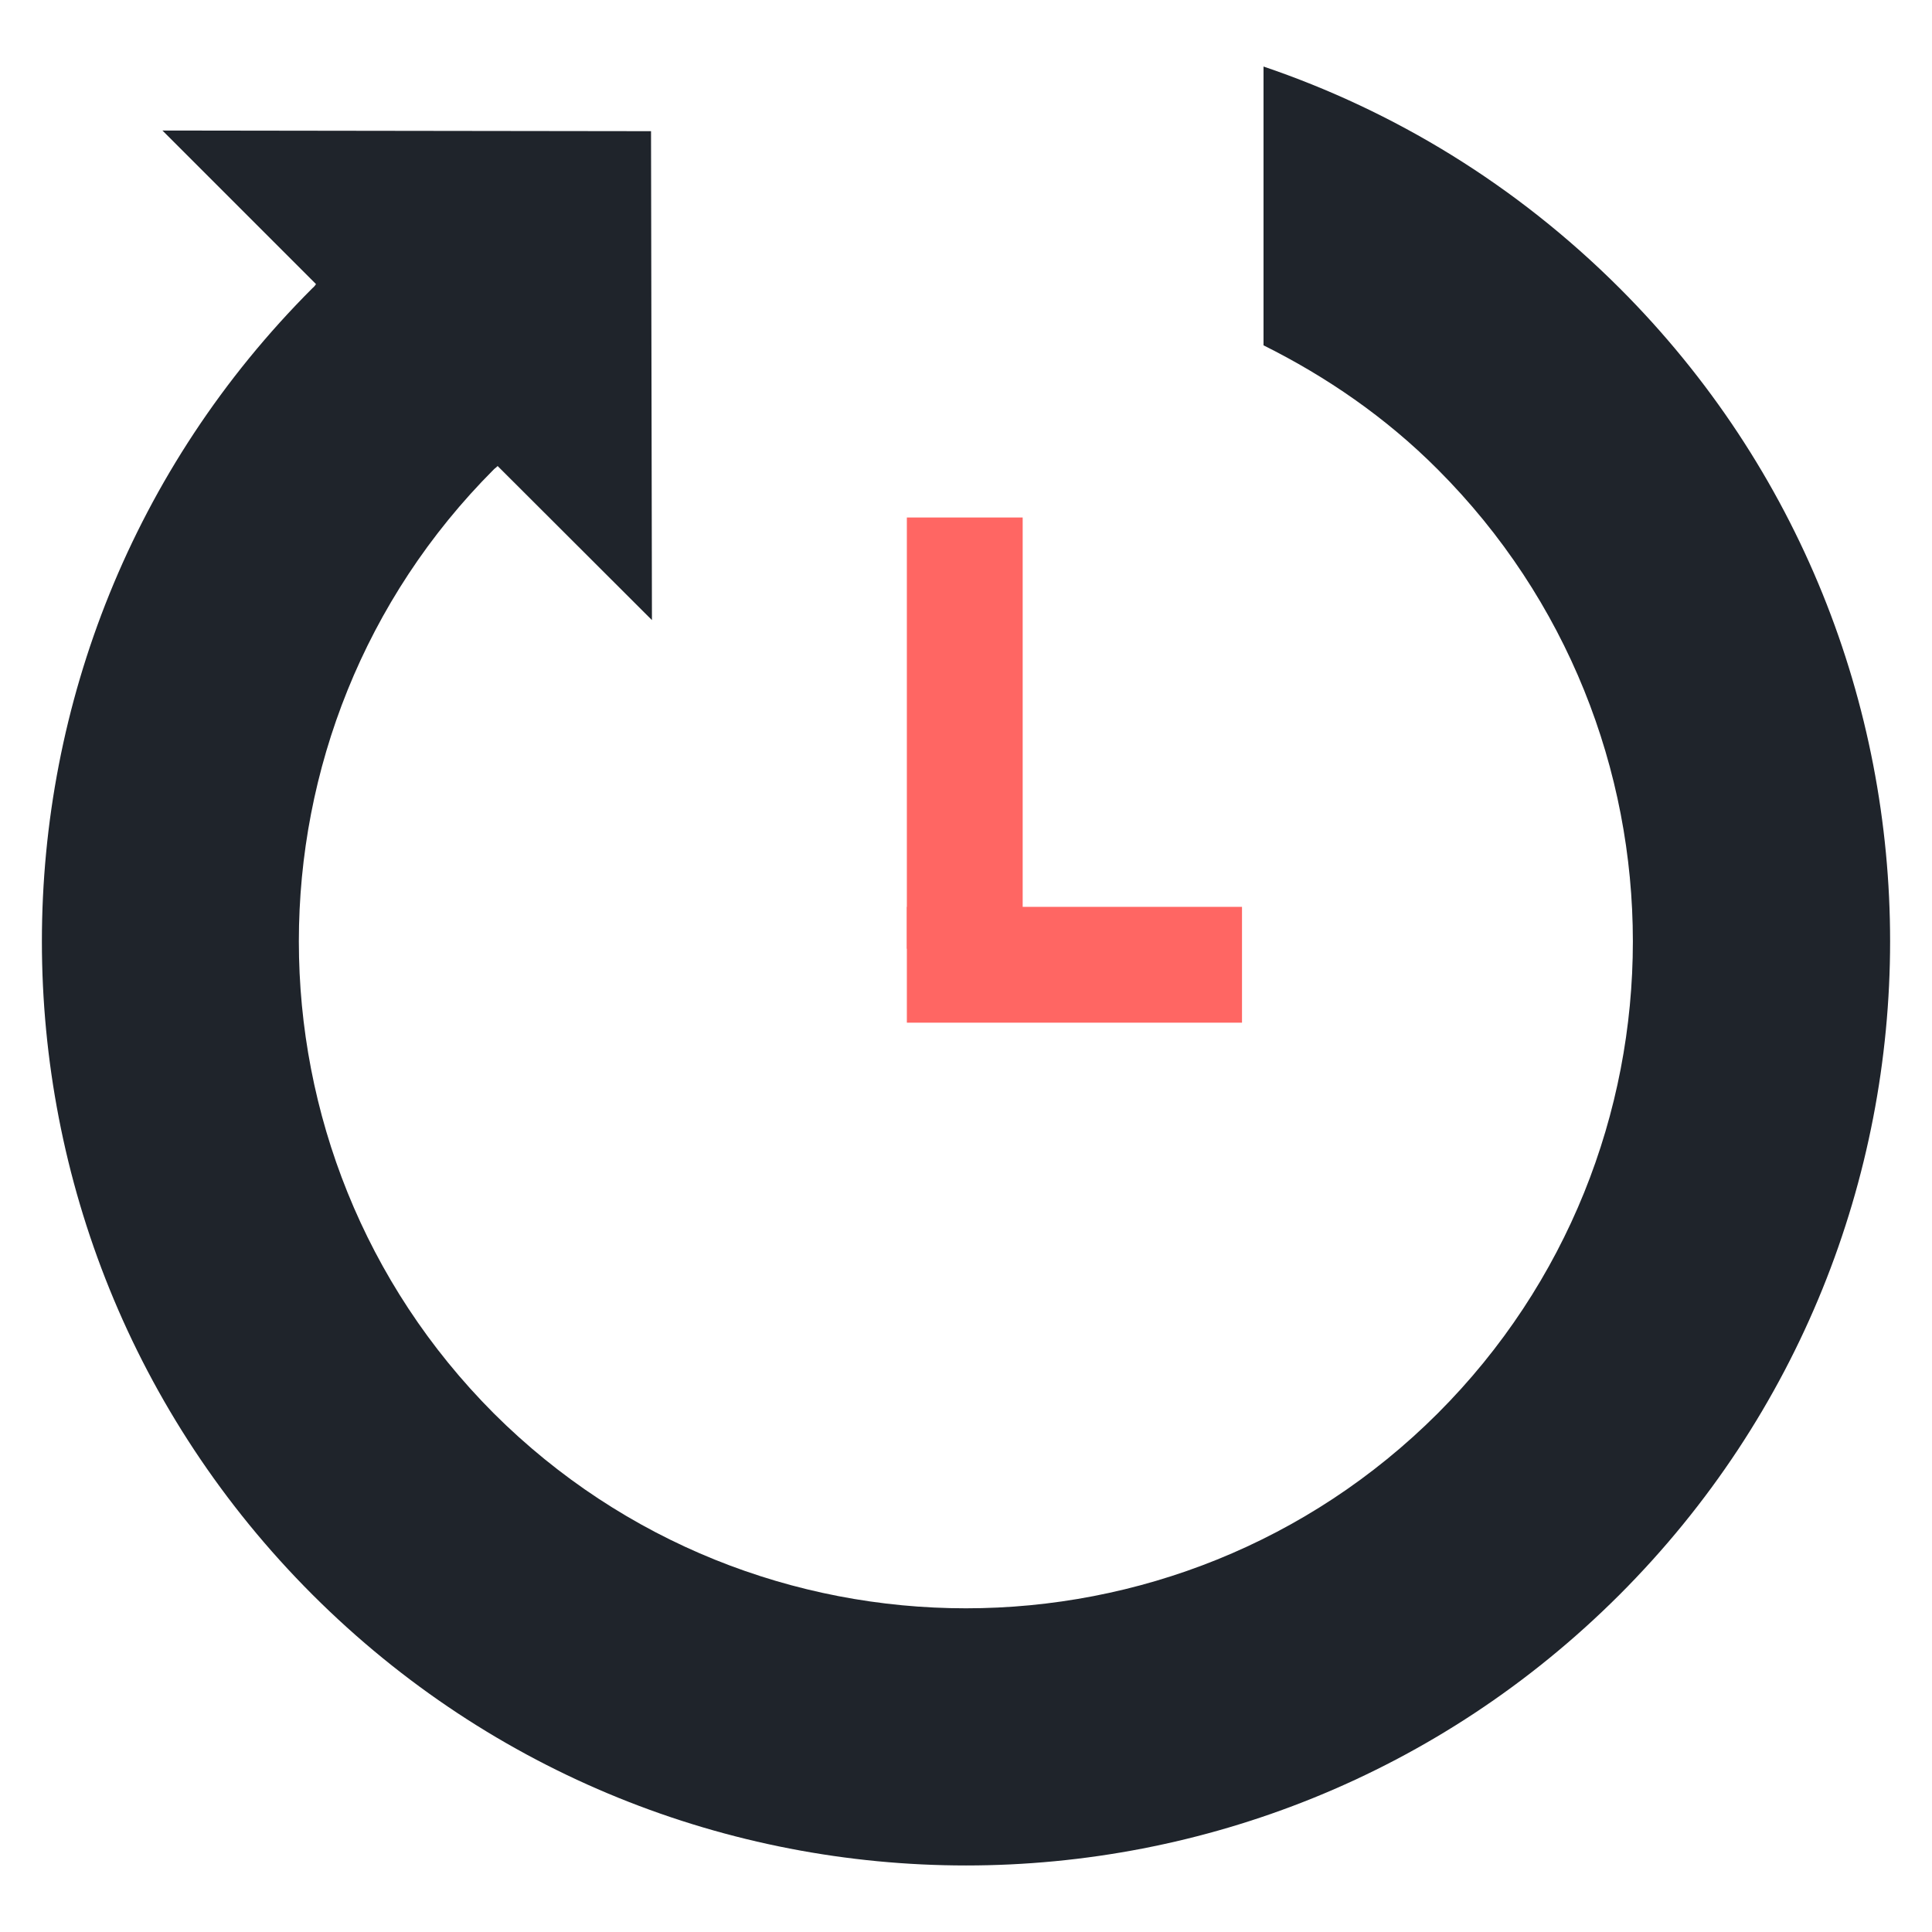<svg width="784" height="784" viewBox="0 0 784 784" fill="none" xmlns="http://www.w3.org/2000/svg">
<path d="M657.223 116.927C615.1 74.852 565.56 44.911 512.735 27V140.137C538.167 152.802 562.275 169.283 583.416 190.479C689.014 296.145 689.014 467.944 583.416 573.556C477.818 679.009 306.149 679.009 200.392 573.556C94.9 467.838 94.9 296.145 200.392 190.479C200.657 190.161 201.505 189.631 201.876 189.155H201.982L264.556 251.632L264.185 53.231L65.918 52.966L128.227 115.284C127.856 115.92 127.274 116.556 126.797 116.927C-19.599 263.29 -19.599 500.746 126.797 647.109C273.404 793.631 510.668 793.631 657.223 647.109C803.513 500.746 803.672 263.29 657.223 116.927Z" fill="#1F242B"/>
<rect x="368" y="210" width="47" height="175" fill="#FF6663"/>
<rect x="504" y="368" width="47" height="136" transform="rotate(90 504 368)" fill="#FF6663"/>
</svg>
